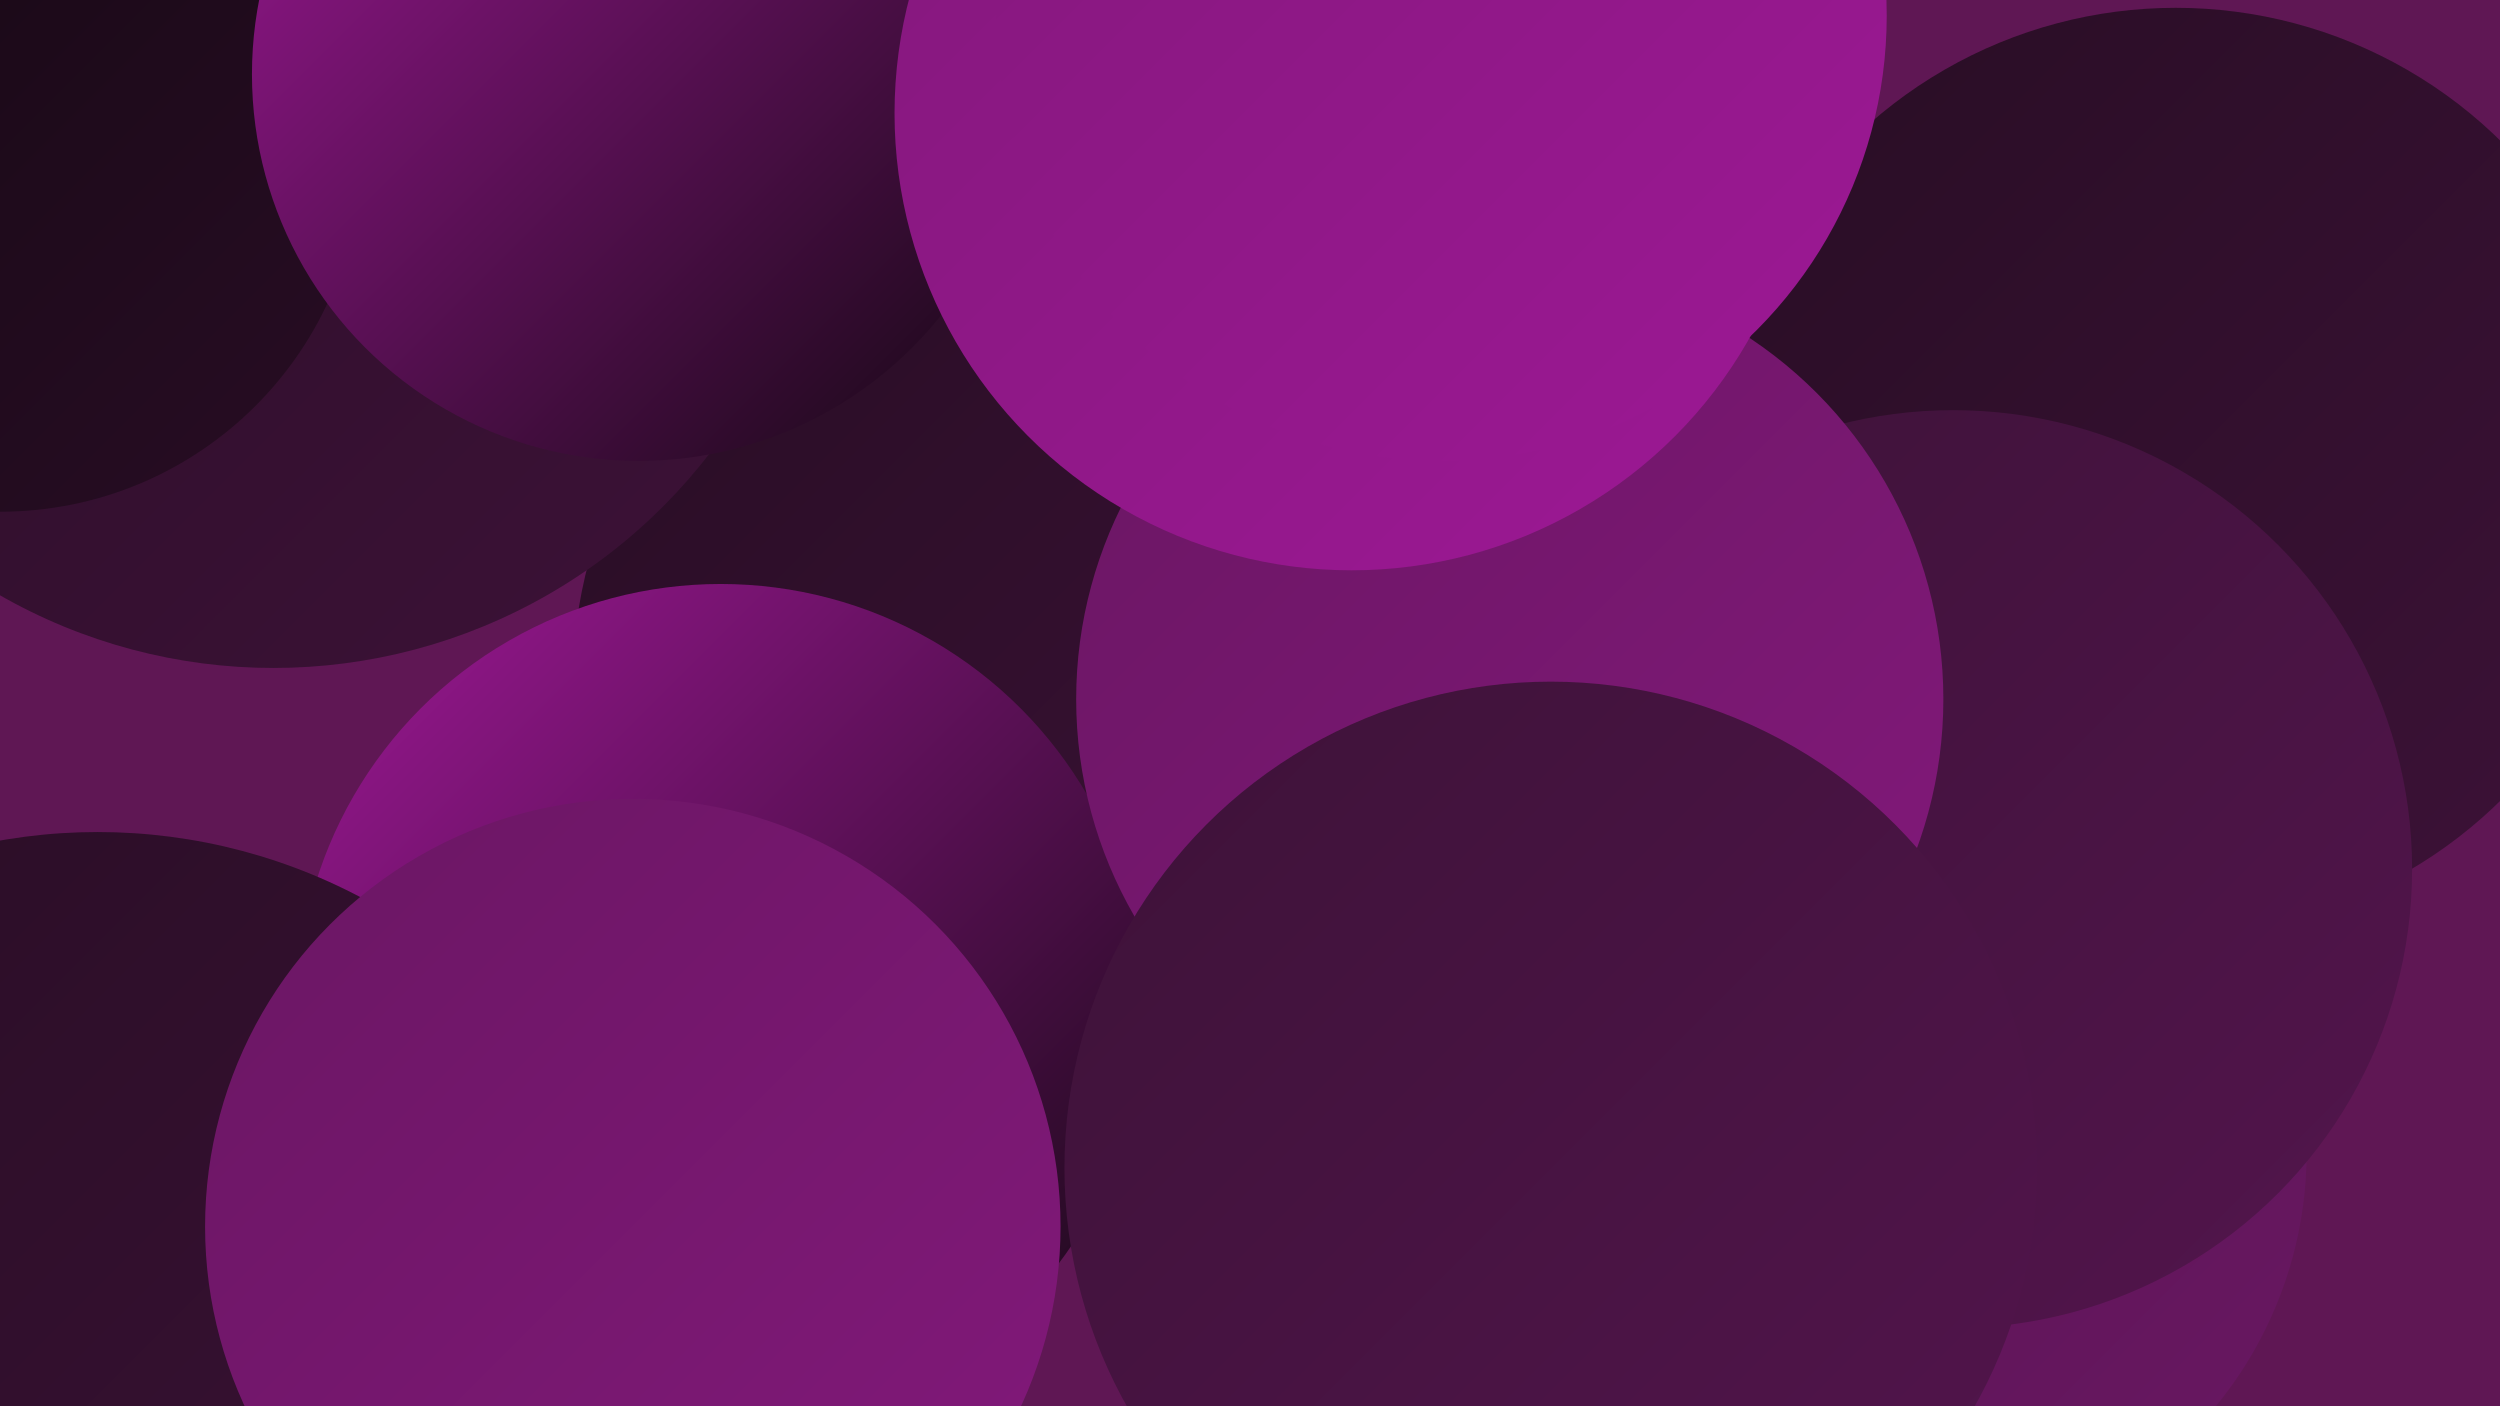 <?xml version="1.0" encoding="UTF-8"?><svg width="1280" height="720" xmlns="http://www.w3.org/2000/svg"><defs><linearGradient id="grad0" x1="0%" y1="0%" x2="100%" y2="100%"><stop offset="0%" style="stop-color:#140812;stop-opacity:1" /><stop offset="100%" style="stop-color:#280d24;stop-opacity:1" /></linearGradient><linearGradient id="grad1" x1="0%" y1="0%" x2="100%" y2="100%"><stop offset="0%" style="stop-color:#280d24;stop-opacity:1" /><stop offset="100%" style="stop-color:#3d1238;stop-opacity:1" /></linearGradient><linearGradient id="grad2" x1="0%" y1="0%" x2="100%" y2="100%"><stop offset="0%" style="stop-color:#3d1238;stop-opacity:1" /><stop offset="100%" style="stop-color:#53154d;stop-opacity:1" /></linearGradient><linearGradient id="grad3" x1="0%" y1="0%" x2="100%" y2="100%"><stop offset="0%" style="stop-color:#53154d;stop-opacity:1" /><stop offset="100%" style="stop-color:#6a1763;stop-opacity:1" /></linearGradient><linearGradient id="grad4" x1="0%" y1="0%" x2="100%" y2="100%"><stop offset="0%" style="stop-color:#6a1763;stop-opacity:1" /><stop offset="100%" style="stop-color:#83187b;stop-opacity:1" /></linearGradient><linearGradient id="grad5" x1="0%" y1="0%" x2="100%" y2="100%"><stop offset="0%" style="stop-color:#83187b;stop-opacity:1" /><stop offset="100%" style="stop-color:#9d1895;stop-opacity:1" /></linearGradient><linearGradient id="grad6" x1="0%" y1="0%" x2="100%" y2="100%"><stop offset="0%" style="stop-color:#9d1895;stop-opacity:1" /><stop offset="100%" style="stop-color:#140812;stop-opacity:1" /></linearGradient></defs><rect width="1280" height="720" fill="#5f1754" /><circle cx="274" cy="25" r="262" fill="url(#grad6)" /><circle cx="890" cy="375" r="194" fill="url(#grad3)" /><circle cx="944" cy="555" r="210" fill="url(#grad4)" /><circle cx="543" cy="352" r="250" fill="url(#grad1)" /><circle cx="140" cy="60" r="282" fill="url(#grad1)" /><circle cx="810" cy="320" r="201" fill="url(#grad6)" /><circle cx="0" cy="77" r="185" fill="url(#grad0)" /><circle cx="883" cy="244" r="186" fill="url(#grad0)" /><circle cx="1114" cy="241" r="237" fill="url(#grad1)" /><circle cx="976" cy="590" r="205" fill="url(#grad3)" /><circle cx="327" cy="38" r="198" fill="url(#grad6)" /><circle cx="1000" cy="445" r="235" fill="url(#grad2)" /><circle cx="114" cy="719" r="241" fill="url(#grad2)" /><circle cx="369" cy="516" r="217" fill="url(#grad6)" /><circle cx="50" cy="714" r="288" fill="url(#grad1)" /><circle cx="773" cy="358" r="222" fill="url(#grad4)" /><circle cx="692" cy="58" r="234" fill="url(#grad5)" /><circle cx="324" cy="628" r="219" fill="url(#grad4)" /><circle cx="738" cy="8" r="228" fill="url(#grad5)" /><circle cx="794" cy="598" r="249" fill="url(#grad2)" /></svg>
